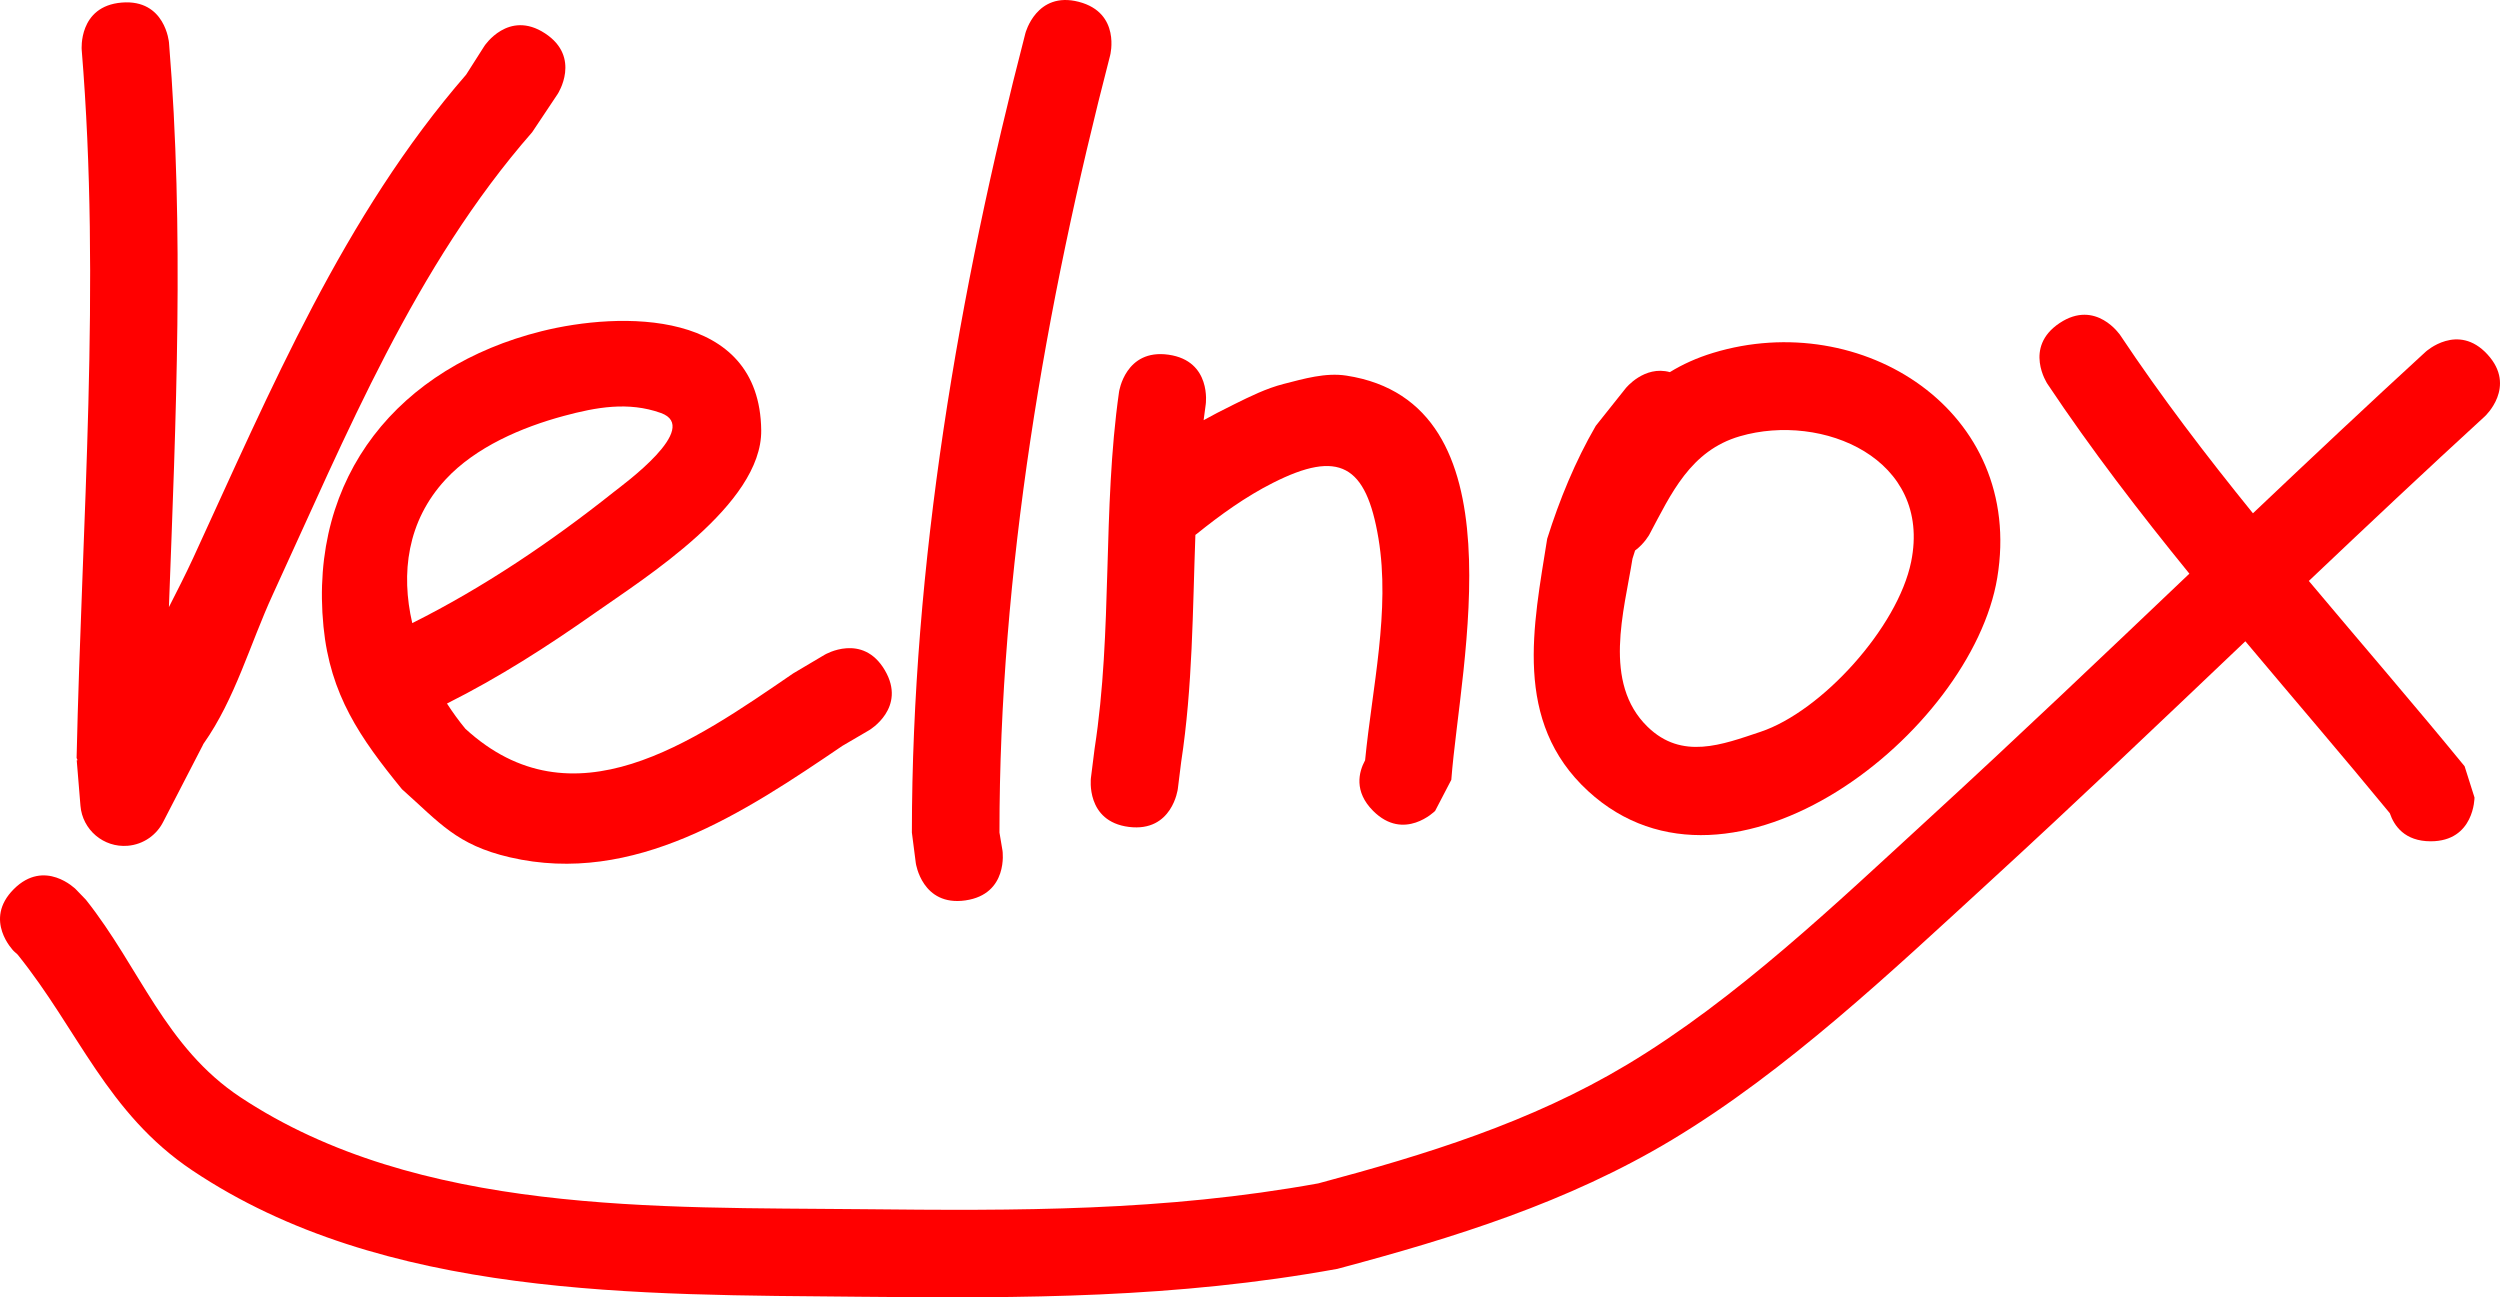 <svg version="1.1" xmlns="http://www.w3.org/2000/svg" xmlns:xlink="http://www.w3.org/1999/xlink" width="1127.431" height="585.056" viewBox="0,0,1127.431,585.056"><g transform="translate(323.715,112.528)"><g data-paper-data="{&quot;isPaintingLayer&quot;:true}" fill="#ff0000" fill-rule="nonzero" stroke="none" stroke-width="0.5" stroke-linecap="butt" stroke-linejoin="miter" stroke-miterlimit="10" stroke-dasharray="" stroke-dashoffset="0" style="mix-blend-mode: normal"><g><path d="M-77.933,-97.493c16.529,10.81 5.719,27.34 5.719,27.34l-11.501,17.244c-52.859,60.395 -83.724,136.321 -116.939,208.415c-10.352,22.47 -16.984,47.107 -31.244,67.324c-0.075,0.106 -0.15,0.213 -0.226,0.319l0.051,0.027l-17.969,34.793c-2.975,6 -8.929,10.338 -16.09,10.925c-10.871,0.892 -20.407,-7.198 -21.3,-18.069l-1.68,-20.472l0.39,-0.032l-0.448,-1.002c2.357,-106.465 11.037,-213.06 2.301,-319.391c0,0 -1.615,-19.684 18.069,-21.3c19.684,-1.615 21.3,18.069 21.3,18.069c6.948,84.772 3.129,169.668 -0.035,254.554c3.572,-7.052 7.358,-14.365 11.003,-22.275c34.909,-75.769 67.767,-154.196 123.038,-217.841l8.219,-12.91c0,0 10.81,-16.529 27.34,-5.719z"/><path d="M75.302,189.692c10.026,17.016 -6.99,27.043 -6.99,27.043l-12.084,7.071c-44.26,30.046 -94.018,63.305 -149.995,50.293c-24.145,-5.612 -31.751,-15.676 -48.682,-30.726c-18.881,-23.138 -32.357,-42.53 -35.384,-73.308c-6.691,-68.028 34.225,-117.184 98.341,-133.221c35.232,-8.813 98.48,-10.436 99.065,44.708c0.356,33.514 -52.765,66.712 -74.774,82.201c-21.734,15.295 -43.406,29.196 -66.94,40.994c2.588,4.014 5.366,7.82 8.274,11.361c48.36,44.358 102.47,6.147 147.843,-24.938l14.284,-8.466c0,0 17.016,-10.026 27.043,6.99zM-137.8,168.476c32.098,-16.036 62.788,-36.773 90.707,-58.986c4.342,-3.454 39.885,-29.168 21.394,-35.78c-14.713,-5.261 -29.249,-2.567 -43.683,1.316c-18.945,5.097 -39.855,14.024 -53.427,28.712c-17.346,18.772 -20.177,42.356 -14.992,64.737z"/><path d="M111.641,293.532c-19.552,2.793 -22.345,-16.759 -22.345,-16.759l-1.779,-13.854c0.049,-120.862 20.97,-243.86 51.193,-360.465c0,0 4.957,-19.118 24.075,-14.162c19.118,4.957 14.162,24.075 14.162,24.075c-29.389,113.327 -49.979,233.063 -49.929,350.552l1.382,8.267c0,0 2.793,19.552 -16.759,22.345z"/><path d="M429.345,55.291c5.733,-3.515 12.16,-6.448 19.482,-8.677c66.996,-20.395 140.63,26.081 128.166,101.427c-11.507,69.564 -120.006,155.525 -184.512,96.195c-34.142,-31.402 -24.593,-74.889 -18.458,-113.797c5.553,-17.623 12.642,-34.932 21.907,-50.918l13.503,-16.964c0,0 8.357,-10.446 19.912,-7.266zM413.657,135.744c-0.401,1.228 -0.791,2.458 -1.172,3.69c-3.731,23.584 -13.608,55.918 6.822,75.808c15.538,15.128 33.653,8.02 50.872,2.28c27.702,-9.235 61.988,-47.19 67.983,-76.729c9.435,-46.488 -39.993,-67.421 -77.239,-56.577c-22.362,6.511 -31.019,25.954 -40.8,44.283c0,0 -2.207,4.098 -6.467,7.244z"/><path d="M-317.508,288.455c13.966,-13.965 27.931,0.001 27.931,0.001l4.617,4.788c24.336,30.636 35.69,66.557 69.758,89.103c80.123,53.023 188.515,49.482 280.101,50.431c70.661,0.732 135.978,0.997 205.887,-11.63c48.498,-12.963 95.731,-27.475 139.153,-53.49c49.367,-29.577 94.552,-72.85 136.776,-111.564c39.44,-36.16 78.169,-73.06 116.919,-109.917c-22.503,-27.663 -44.221,-55.923 -64.028,-85.604c0,0 -10.956,-16.433 5.478,-27.389c16.433,-10.956 27.389,5.478 27.389,5.478c18.52,27.808 38.79,54.335 59.822,80.288c25.8,-24.458 51.689,-48.812 77.882,-72.832c0,0 14.559,-13.346 27.905,1.213c13.346,14.559 -1.213,27.905 -1.213,27.905c-26.702,24.468 -53.082,49.294 -79.37,74.226c23.401,27.901 47.243,55.454 70.25,83.572l4.464,14.087c0,0 0,19.75 -19.75,19.75c-11.765,0 -16.522,-7.009 -18.445,-12.676c-21.411,-26.047 -43.445,-51.656 -65.148,-77.526c-38.262,36.404 -76.51,72.842 -115.464,108.543c-44.202,40.51 -91.497,85.288 -143.116,116.3c-47.072,28.28 -98.264,44.145 -150.884,58.185c-72.986,13.244 -141.313,13.336 -215.093,12.578c-99.315,-1.02 -214.957,0.922 -301.354,-57.012c-38.46,-25.79 -51.318,-63.32 -78.765,-97.342l-1.703,-1.533c0,0 -13.965,-13.966 0.001,-27.931z"/><path d="M295.547,253.185c-8.774,-8.774 -6.524,-17.547 -3.638,-22.858c3.175,-32.649 11.432,-67.605 6.025,-100.028c-5.551,-33.284 -17.766,-40.151 -47.648,-25.04c-12.28,6.21 -23.579,14.348 -34.297,22.979c0,0 -0.215,0.172 -0.615,0.45c-1.246,34.172 -1.212,68.41 -6.423,102.473l-1.503,12.087c0,0 -2.45,19.598 -22.048,17.148c-19.598,-2.45 -17.148,-22.048 -17.148,-22.048l1.657,-13.194c8.279,-53.488 3.419,-107.451 11.029,-160.954c0,0 2.793,-19.552 22.345,-16.759c19.552,2.793 16.759,22.345 16.759,22.345c-0.343,2.393 -0.662,4.787 -0.958,7.182c3.573,-2.006 7.94,-4.268 13.772,-7.159c7.214,-3.576 14.536,-7.196 22.336,-9.191c9.208,-2.355 18.871,-5.195 28.265,-3.751c79.467,12.214 51.369,129.383 47.328,182.285l-7.306,14.031c0,0 -13.965,13.966 -27.931,0.001z"/></g></g></g></svg>